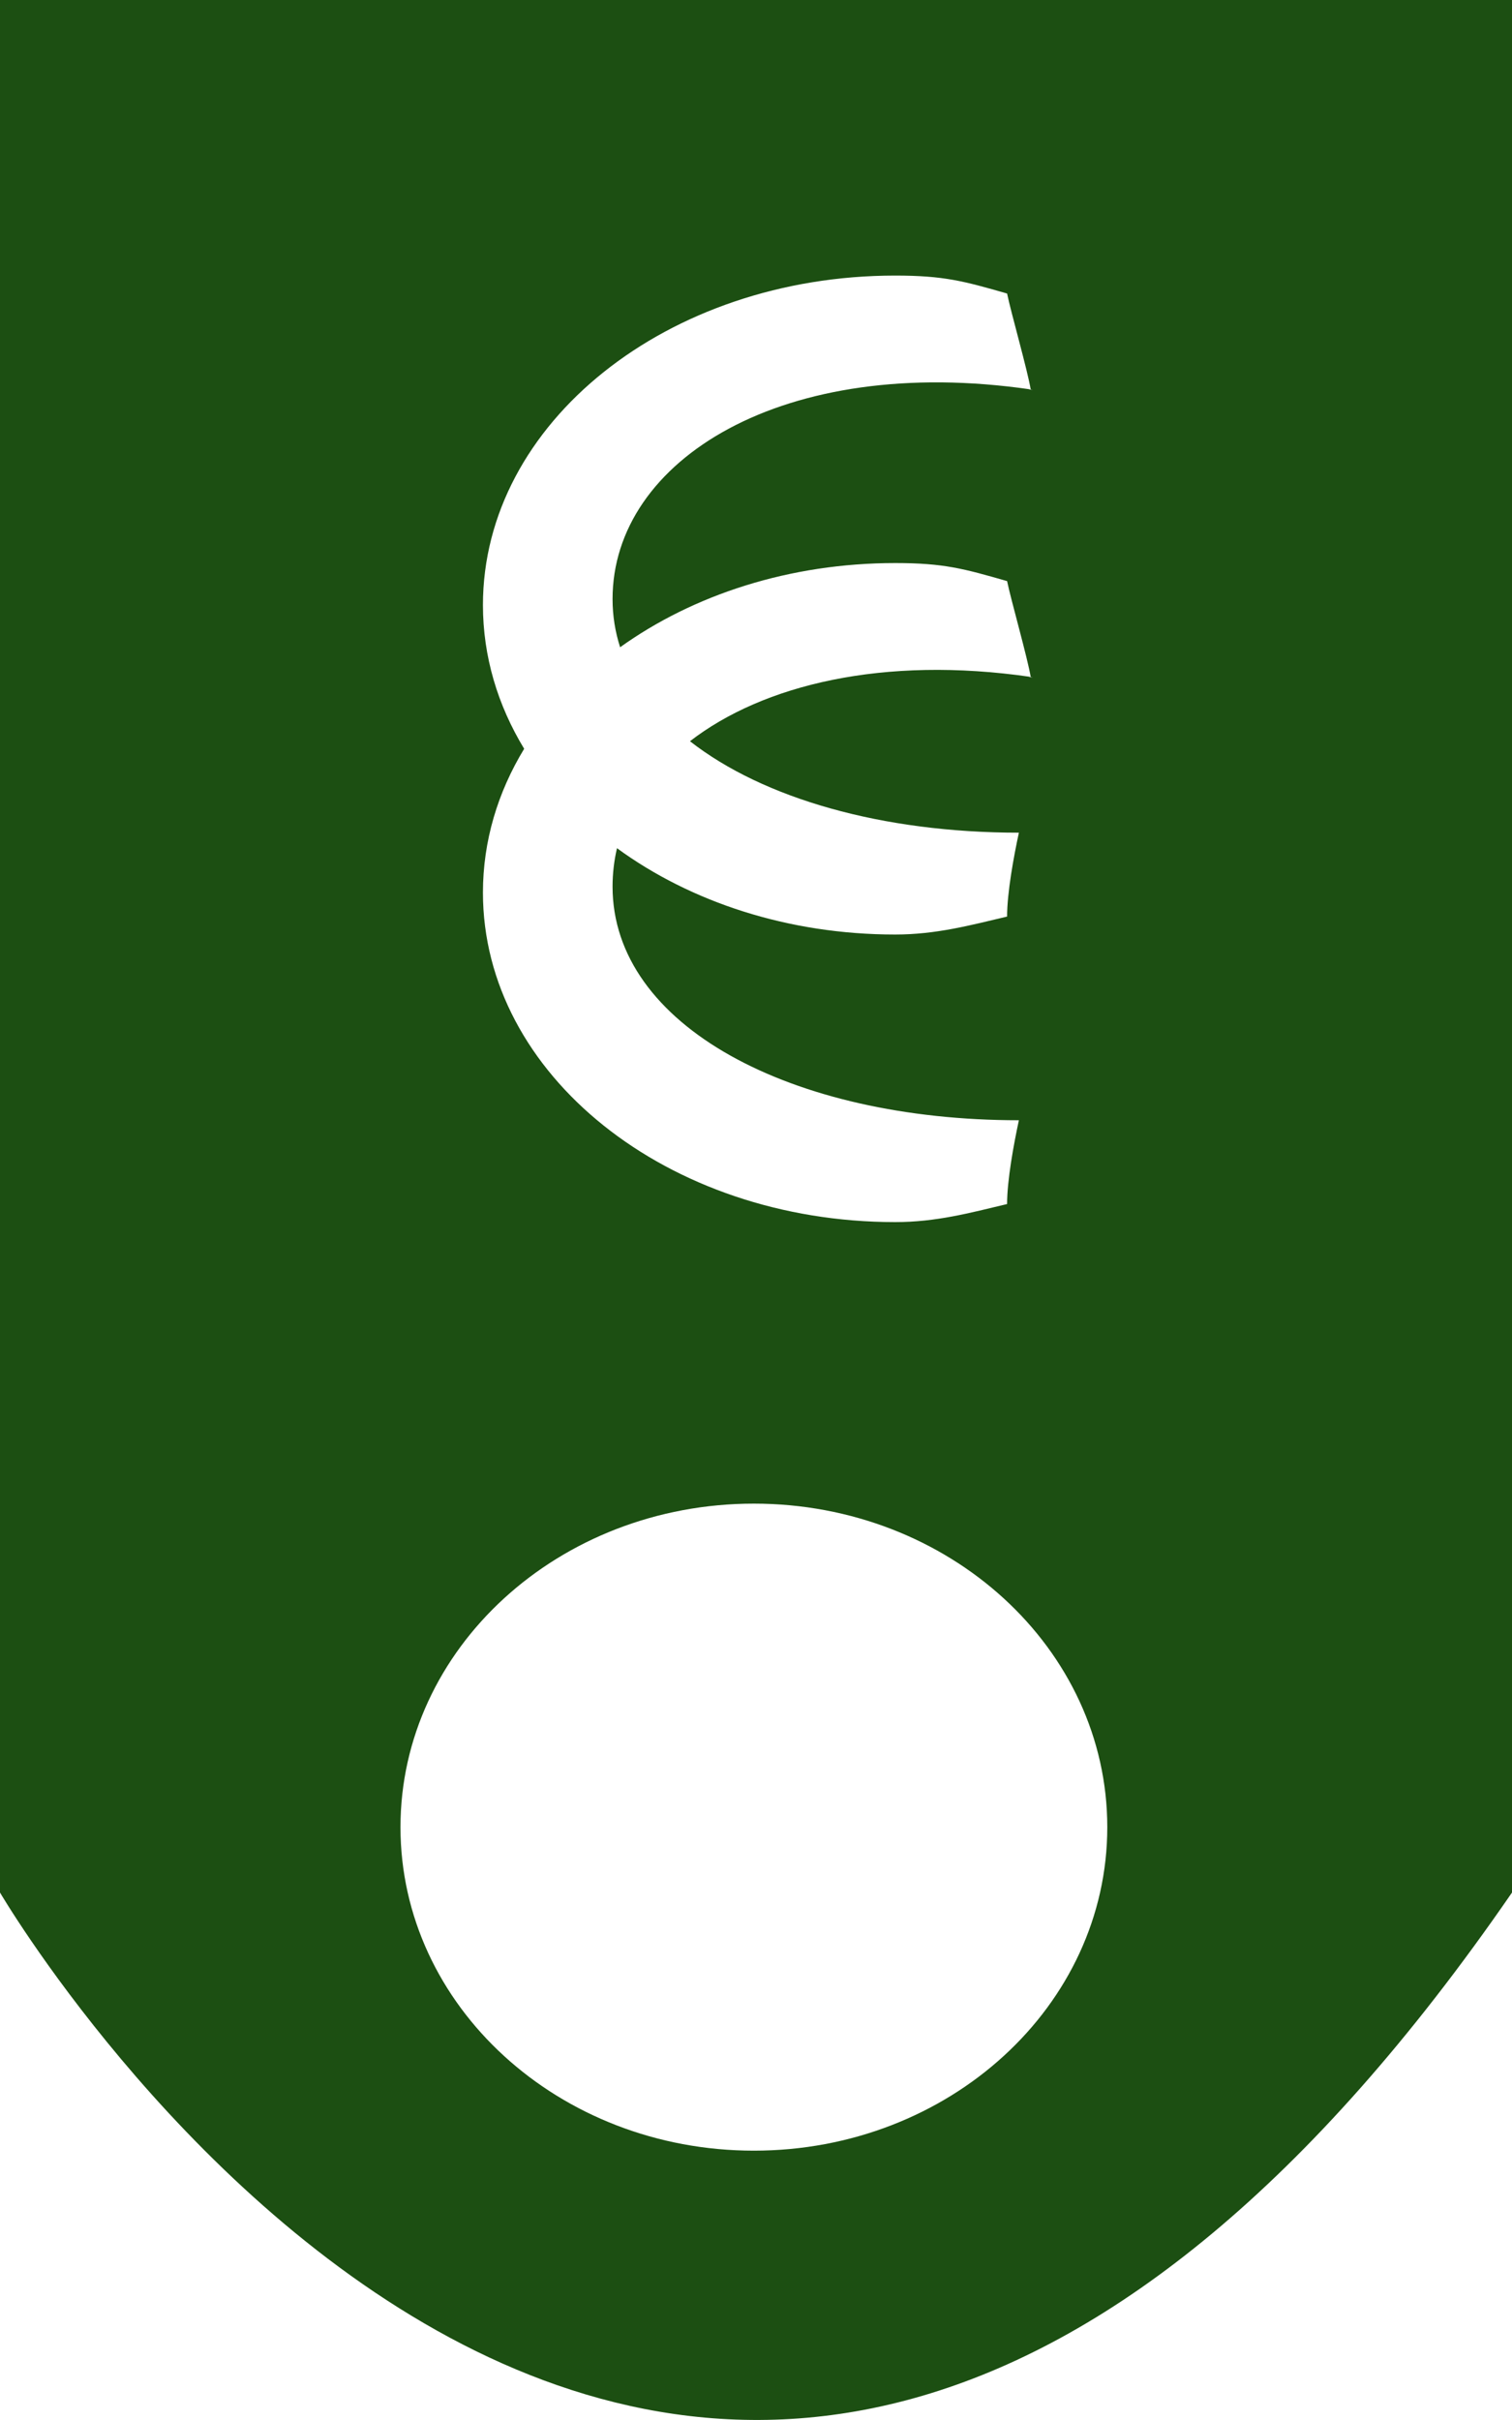 <svg width="15" height="24" viewBox="0 0 15 24" fill="none" xmlns="http://www.w3.org/2000/svg">
<path d="M0 0V18.769C0 18.769 6.894 30.538 15 18.769V0H0ZM4.791 6.001C4.791 4.196 6.622 2.733 8.881 2.733C9.364 2.733 9.562 2.788 9.991 2.911C10.026 3.086 10.197 3.684 10.225 3.862C10.287 3.871 10.164 3.86 10.225 3.862C7.771 3.505 6.077 4.563 6.077 5.941C6.077 6.107 6.103 6.267 6.152 6.419C6.876 5.9 7.832 5.584 8.881 5.584C9.364 5.584 9.562 5.64 9.991 5.763C10.026 5.937 10.197 6.536 10.225 6.713C10.287 6.722 10.164 6.712 10.225 6.713C8.763 6.501 7.57 6.791 6.845 7.351C7.573 7.92 8.753 8.258 10.108 8.258C10.117 8.258 10.113 8.258 10.108 8.258C10.057 8.494 9.991 8.852 9.991 9.09C9.622 9.177 9.286 9.268 8.881 9.268C7.817 9.268 6.849 8.944 6.121 8.412C6.092 8.535 6.077 8.663 6.077 8.793C6.077 10.171 7.849 11.11 10.108 11.11C10.117 11.11 10.113 11.11 10.108 11.11C10.057 11.346 9.991 11.704 9.991 11.941C9.622 12.029 9.286 12.12 8.881 12.12C6.622 12.12 4.791 10.657 4.791 8.852C4.791 8.341 4.938 7.857 5.2 7.426C4.938 6.995 4.791 6.511 4.791 6V6.001ZM7.479 21.329C5.543 21.329 3.973 19.893 3.973 18.121C3.973 16.349 5.543 14.912 7.479 14.912C9.415 14.912 10.985 16.349 10.985 18.121C10.985 19.893 9.415 21.329 7.479 21.329Z" fill="#1C4F12"/>
</svg>
